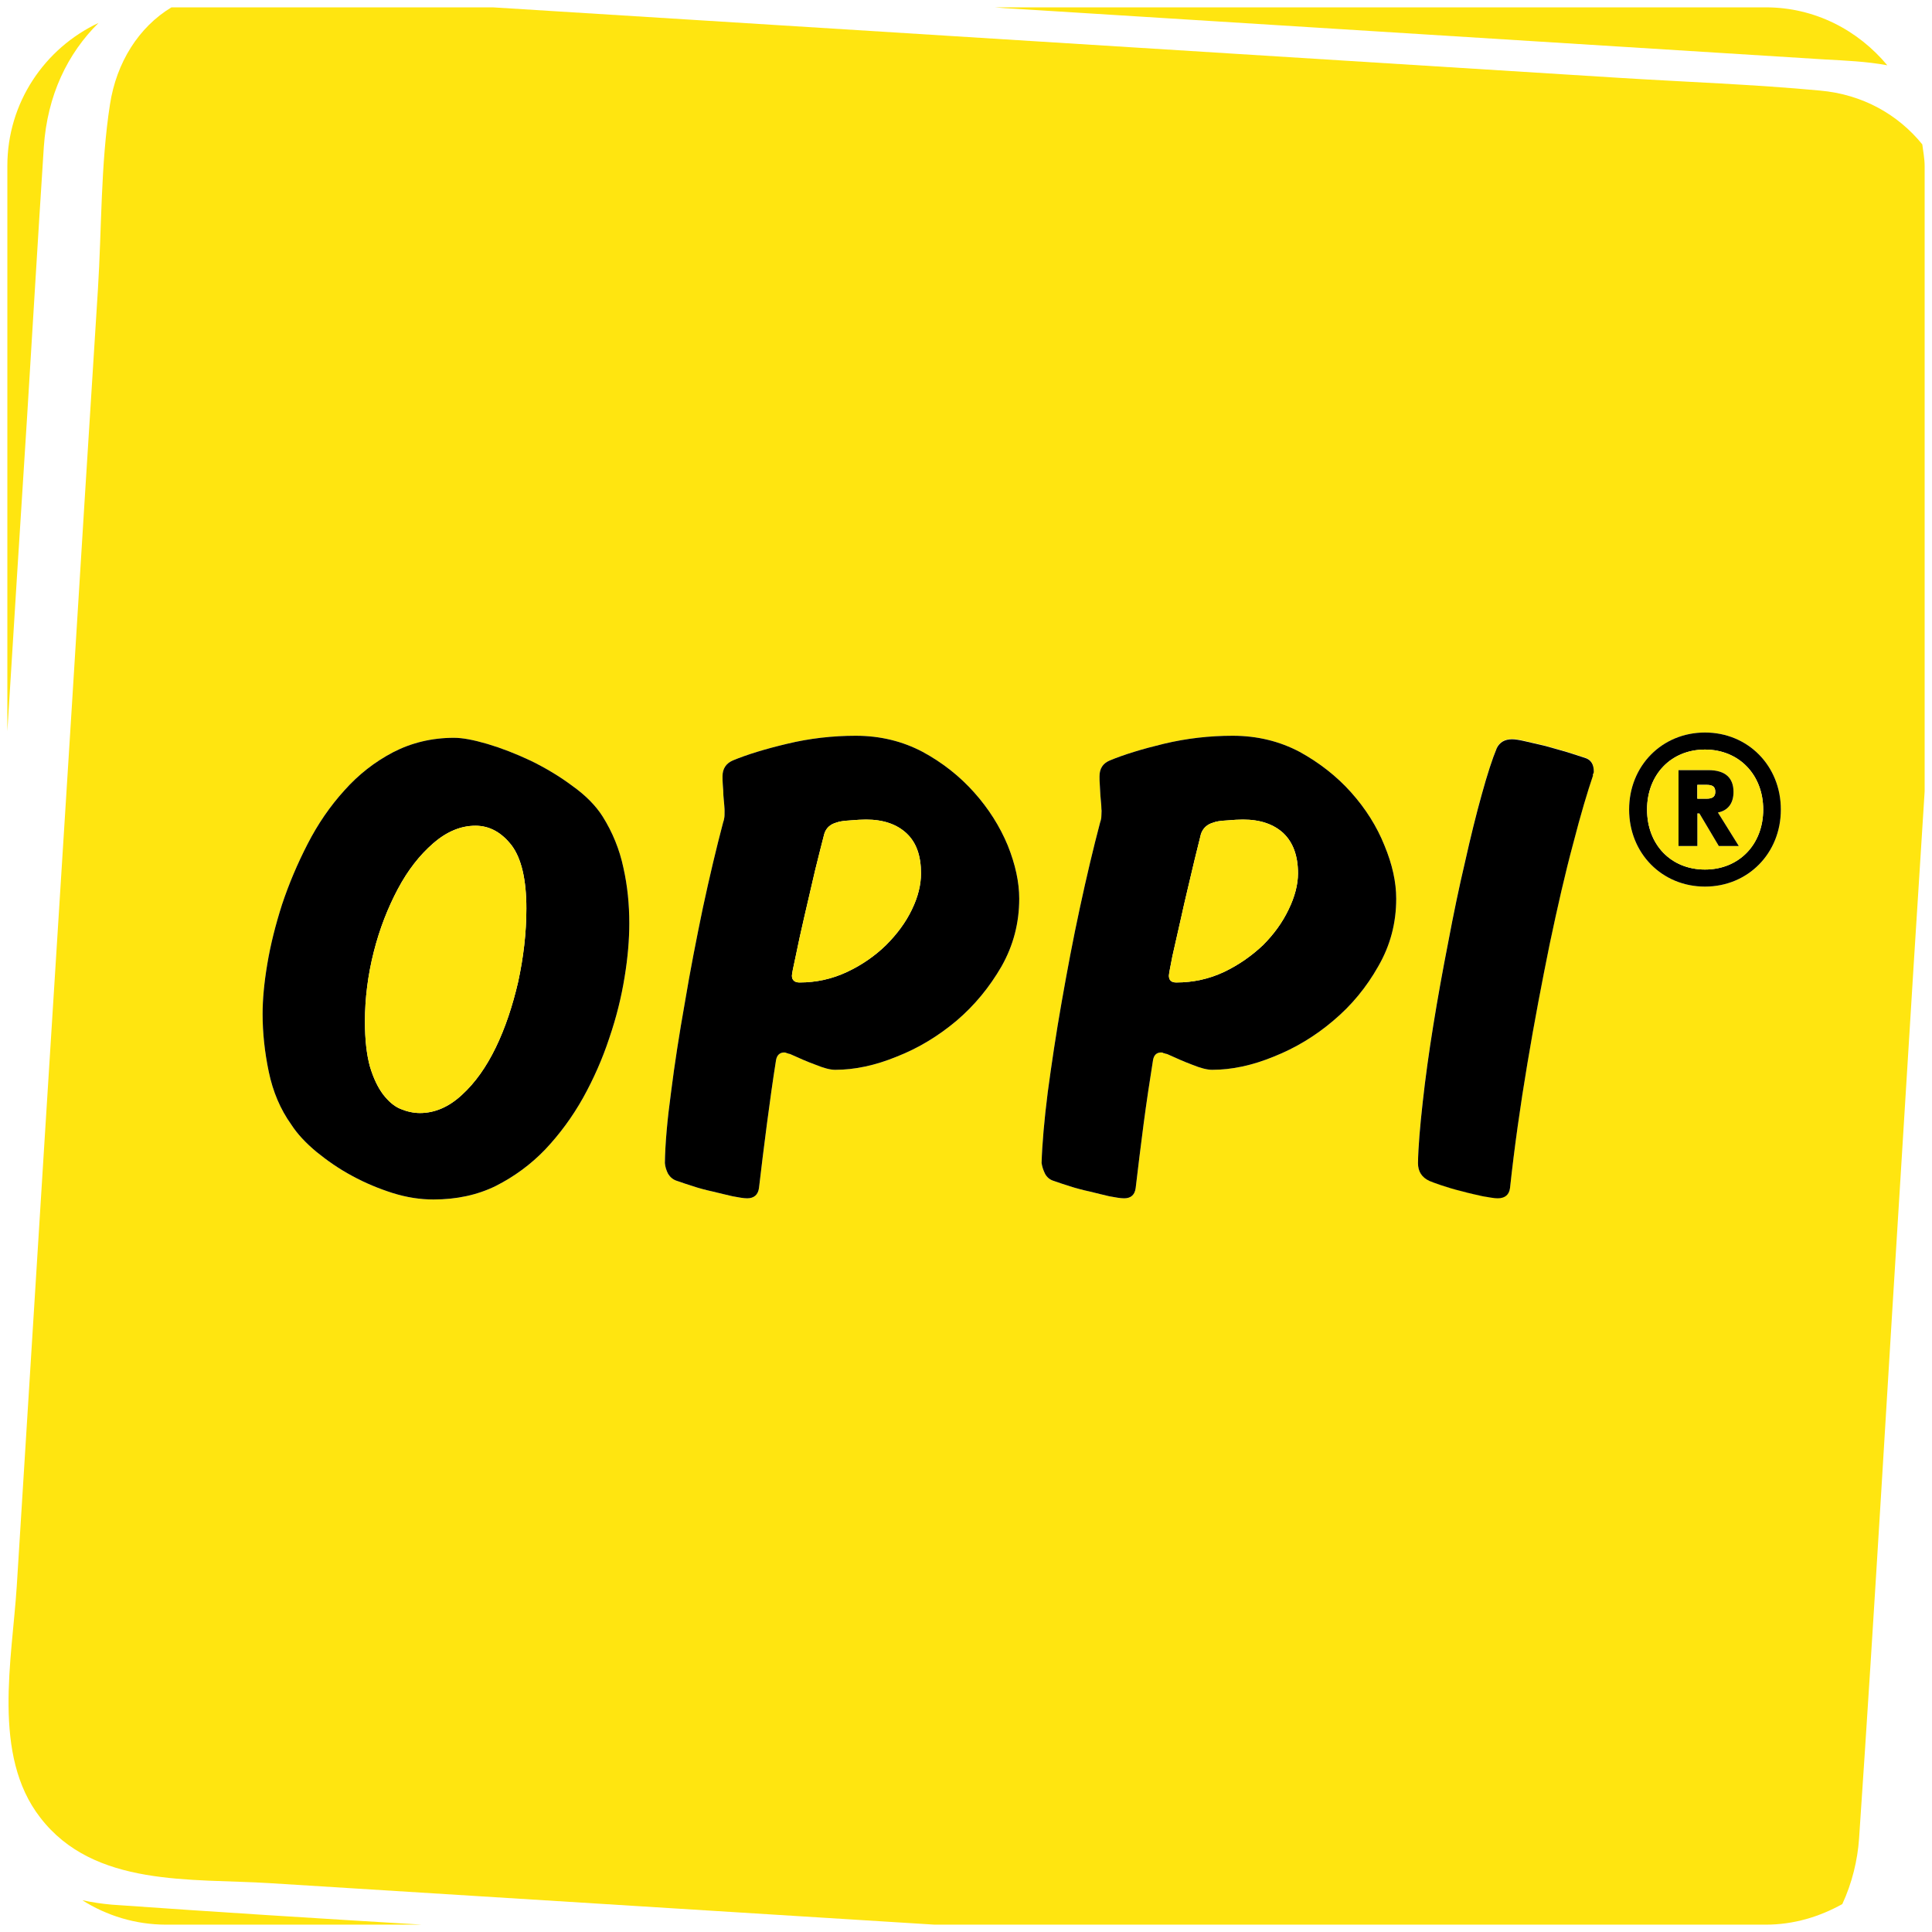 <?xml version="1.0" encoding="utf-8"?>
<!-- Generator: Adobe Illustrator 24.0.0, SVG Export Plug-In . SVG Version: 6.00 Build 0)  -->
<svg version="1.1" id="Calque_1" xmlns="http://www.w3.org/2000/svg" xmlns:xlink="http://www.w3.org/1999/xlink" x="0px" y="0px"
	 viewBox="0 0 65.7 65.7" style="enable-background:new 0 0 65.7 65.7;" xml:space="preserve">
<style type="text/css">
	.stlogo0{clip-path:url(#SVGID_2_);}
	.stlogo1{clip-path:url(#SVGID_4_);}
	.stlogo2{clip-path:url(#SVGID_6_);fill:#FFE510;}
	.stlogo3{clip-path:url(#SVGID_6_);}
</style>
<g>
	<defs>
		<rect id="SVGID_1_" y="0" width="65.7" height="65.7"/>
	</defs>
	<clipPath id="SVGID_2_">
		<use xlink:href="#SVGID_1_"  style="overflow:visible;"/>
	</clipPath>
	<g class="stlogo0">
		<defs>
			<rect id="SVGID_3_" x="0.25" y="0.25" width="65.2" height="65.2"/>
		</defs>
		<clipPath id="SVGID_4_">
			<use xlink:href="#SVGID_3_"  style="overflow:visible;"/>
		</clipPath>
		<g class="stlogo1">
			<defs>
				<rect id="SVGID_5_" x="0.25" y="0.25" width="65.2" height="65.2"/>
			</defs>
			<clipPath id="SVGID_6_">
				<use xlink:href="#SVGID_5_"  style="overflow:visible;"/>
			</clipPath>
			<path class="stlogo2" d="M65.45,5.65v21.26c-0.25,3.94-0.5,7.88-0.74,11.83c-0.5,7.92-0.95,15.86-1.49,23.78
				c-0.05,0.74-0.24,1.52-0.57,2.23c-0.77,0.43-1.65,0.7-2.6,0.7H31.78c-7.53-0.47-15.06-0.94-22.59-1.41
				c-2.69-0.17-5.99,0.15-7.82-2.23c-1.65-2.12-0.96-5.37-0.8-7.87c0.62-9.96,1.24-19.92,1.87-29.87c0.29-4.74,0.59-9.48,0.89-14.23
				c0.13-2.07,0.09-4.23,0.41-6.29c0.22-1.43,0.98-2.63,2.09-3.3h10.93c2.4,0.15,4.81,0.3,7.21,0.45C34.35,1.35,44.73,2,55.11,2.65
				c2.26,0.14,4.53,0.22,6.78,0.43c1.46,0.13,2.66,0.82,3.48,1.83C65.4,5.15,65.45,5.4,65.45,5.65 M60.56,27.53
				c0-1.49-1.12-2.62-2.58-2.62c-1.46,0-2.58,1.13-2.58,2.62c0,1.49,1.12,2.62,2.58,2.62C59.44,30.15,60.56,29.02,60.56,27.53
				 M54.19,26.29c0-0.01,0.01-0.03,0.01-0.06c0-0.25-0.1-0.41-0.31-0.47c-0.15-0.05-0.35-0.11-0.59-0.19
				c-0.24-0.07-0.49-0.14-0.74-0.21c-0.25-0.06-0.48-0.11-0.69-0.16c-0.21-0.05-0.36-0.07-0.45-0.07c-0.25,0-0.42,0.1-0.52,0.3
				c-0.15,0.36-0.32,0.88-0.51,1.57c-0.19,0.68-0.38,1.45-0.57,2.3c-0.2,0.85-0.39,1.76-0.57,2.72c-0.19,0.97-0.36,1.91-0.51,2.84
				c-0.15,0.93-0.27,1.8-0.36,2.62c-0.09,0.81-0.15,1.5-0.16,2.06c0,0.29,0.13,0.49,0.39,0.61c0.07,0.03,0.2,0.08,0.41,0.15
				c0.21,0.07,0.44,0.14,0.69,0.2c0.25,0.07,0.49,0.12,0.71,0.17c0.23,0.04,0.4,0.07,0.51,0.07c0.25,0,0.39-0.12,0.42-0.35
				c0.15-1.39,0.35-2.8,0.59-4.23c0.24-1.44,0.5-2.79,0.76-4.07c0.27-1.28,0.53-2.42,0.8-3.42c0.26-1.01,0.49-1.77,0.67-2.3v-0.05
				C54.17,26.32,54.18,26.29,54.19,26.29 M47.48,30.56c0-0.56-0.13-1.16-0.4-1.81c-0.26-0.65-0.64-1.25-1.13-1.8
				s-1.08-1.01-1.75-1.38c-0.68-0.36-1.44-0.55-2.28-0.55c-0.8,0-1.57,0.09-2.33,0.27c-0.75,0.18-1.37,0.37-1.85,0.57
				c-0.24,0.1-0.35,0.28-0.35,0.54c0,0.08,0,0.18,0.01,0.29c0.01,0.12,0.01,0.24,0.02,0.36c0.01,0.13,0.02,0.24,0.03,0.34
				c0,0.11,0.01,0.16,0.01,0.18c0,0.11-0.01,0.19-0.01,0.24c-0.01,0.06-0.02,0.11-0.04,0.16c-0.23,0.87-0.46,1.84-0.69,2.91
				c-0.23,1.06-0.43,2.13-0.62,3.21c-0.19,1.07-0.34,2.09-0.47,3.05c-0.12,0.95-0.19,1.76-0.21,2.41c0.02,0.13,0.06,0.25,0.12,0.37
				c0.06,0.11,0.16,0.2,0.3,0.24c0.14,0.05,0.32,0.11,0.54,0.18c0.22,0.07,0.45,0.13,0.68,0.18c0.23,0.06,0.46,0.11,0.66,0.16
				c0.22,0.04,0.38,0.07,0.51,0.07c0.23,0,0.36-0.12,0.39-0.35c0.08-0.69,0.17-1.41,0.27-2.18c0.1-0.76,0.21-1.48,0.32-2.17
				c0.03-0.17,0.12-0.26,0.28-0.26c0.03,0,0.05,0.01,0.06,0.01c0,0.01,0.02,0.02,0.06,0.02c0.01,0.01,0.03,0.02,0.07,0.02
				c0.31,0.14,0.6,0.27,0.87,0.37c0.27,0.11,0.5,0.17,0.67,0.17c0.67,0,1.37-0.15,2.1-0.45c0.73-0.29,1.41-0.7,2.02-1.22
				c0.62-0.52,1.13-1.14,1.53-1.85C47.28,32.15,47.48,31.39,47.48,30.56 M34.66,30.56c0-0.56-0.13-1.16-0.39-1.81
				c-0.27-0.65-0.65-1.25-1.14-1.8c-0.49-0.55-1.07-1.01-1.75-1.38c-0.68-0.36-1.44-0.55-2.28-0.55c-0.79,0-1.57,0.09-2.32,0.27
				c-0.76,0.18-1.38,0.37-1.86,0.57c-0.23,0.1-0.35,0.28-0.35,0.54c0,0.08,0,0.18,0.01,0.29c0.01,0.12,0.02,0.24,0.02,0.36
				c0.01,0.13,0.02,0.24,0.03,0.34c0.01,0.11,0.01,0.16,0.01,0.18c0,0.11,0,0.19-0.01,0.24c-0.01,0.06-0.02,0.11-0.04,0.16
				c-0.23,0.87-0.46,1.84-0.69,2.91c-0.22,1.06-0.43,2.13-0.61,3.21c-0.19,1.07-0.35,2.09-0.47,3.05c-0.13,0.95-0.2,1.76-0.21,2.41
				c0.01,0.13,0.05,0.25,0.11,0.37c0.07,0.11,0.17,0.2,0.31,0.24c0.14,0.05,0.32,0.11,0.54,0.18c0.21,0.07,0.44,0.13,0.67,0.18
				c0.24,0.06,0.46,0.11,0.67,0.16c0.21,0.04,0.38,0.07,0.5,0.07c0.23,0,0.37-0.12,0.4-0.35c0.08-0.69,0.17-1.41,0.27-2.18
				c0.1-0.76,0.2-1.48,0.31-2.17c0.03-0.17,0.13-0.26,0.28-0.26c0.03,0,0.05,0.01,0.06,0.01c0.01,0.01,0.03,0.02,0.06,0.02
				c0.01,0.01,0.04,0.02,0.07,0.02c0.31,0.14,0.6,0.27,0.88,0.37c0.27,0.11,0.49,0.17,0.66,0.17c0.67,0,1.37-0.15,2.1-0.45
				c0.74-0.29,1.41-0.7,2.03-1.22c0.61-0.52,1.12-1.14,1.53-1.85C34.46,32.15,34.66,31.39,34.66,30.56 M21.24,33.23
				c0.11-0.67,0.16-1.28,0.16-1.83c0-0.64-0.06-1.27-0.2-1.89c-0.13-0.62-0.37-1.21-0.71-1.75c-0.23-0.36-0.57-0.71-1.02-1.03
				c-0.44-0.33-0.91-0.61-1.42-0.86c-0.51-0.24-1-0.43-1.47-0.57c-0.48-0.14-0.85-0.21-1.14-0.21c-0.76,0-1.45,0.17-2.07,0.49
				c-0.63,0.33-1.18,0.76-1.66,1.3c-0.49,0.54-0.9,1.14-1.25,1.82c-0.35,0.68-0.64,1.37-0.87,2.06c-0.22,0.69-0.39,1.36-0.5,2.02
				c-0.11,0.65-0.16,1.22-0.16,1.7c0,0.64,0.07,1.3,0.21,1.97c0.14,0.67,0.39,1.27,0.77,1.8c0.2,0.31,0.48,0.61,0.85,0.92
				c0.37,0.3,0.77,0.58,1.22,0.82c0.44,0.24,0.9,0.43,1.37,0.58c0.48,0.15,0.94,0.22,1.39,0.22c0.78,0,1.49-0.15,2.12-0.46
				c0.63-0.32,1.19-0.73,1.68-1.24c0.49-0.52,0.92-1.1,1.29-1.76c0.36-0.65,0.66-1.33,0.89-2.03C20.96,34.6,21.13,33.91,21.24,33.23
				"/>
			<path class="stlogo2" d="M64.18,2.22c-0.7-0.13-1.43-0.16-2.15-0.2C52.87,1.45,43.71,0.87,34.55,0.3c-0.24-0.01-0.49-0.03-0.73-0.05
				h26.23C61.72,0.25,63.19,1.03,64.18,2.22"/>
			<path class="stlogo3" d="M57.98,24.91c1.46,0,2.58,1.13,2.58,2.62c0,1.49-1.12,2.62-2.58,2.62c-1.46,0-2.58-1.13-2.58-2.62
				C55.4,26.04,56.52,24.91,57.98,24.91 M59.96,27.53c0-1.18-0.82-2.04-1.98-2.04s-1.97,0.86-1.97,2.04c0,1.19,0.81,2.04,1.97,2.04
				S59.96,28.71,59.96,27.53"/>
			<path class="stlogo2" d="M57.98,25.49c1.16,0,1.98,0.86,1.98,2.04c0,1.19-0.82,2.04-1.98,2.04s-1.97-0.85-1.97-2.04
				C56.01,26.35,56.82,25.49,57.98,25.49 M59.13,28.77l-0.71-1.14c0.32-0.06,0.53-0.29,0.53-0.7c0-0.47-0.27-0.74-0.85-0.74h-1.02
				v2.58h0.64v-1.11h0.07l0.66,1.11H59.13z"/>
			<path class="st3" d="M58.42,27.63l0.71,1.14h-0.68l-0.66-1.11h-0.07v1.11h-0.64v-2.58h1.02c0.58,0,0.85,0.27,0.85,0.74
				C58.95,27.34,58.74,27.57,58.42,27.63 M58.33,26.93c0-0.15-0.06-0.24-0.29-0.24h-0.32v0.47h0.32
				C58.27,27.16,58.33,27.06,58.33,26.93"/>
			<path class="stlogo2" d="M58.04,26.69c0.23,0,0.29,0.09,0.29,0.24c0,0.13-0.06,0.23-0.29,0.23h-0.32v-0.47H58.04z"/>
			<path class="st3" d="M54.2,26.24c0,0.03-0.01,0.05-0.01,0.06c-0.01,0-0.02,0.02-0.02,0.03v0.05c-0.18,0.53-0.41,1.29-0.67,2.3
				c-0.27,1-0.53,2.14-0.8,3.42c-0.26,1.28-0.52,2.63-0.76,4.07c-0.24,1.43-0.44,2.84-0.59,4.23c-0.03,0.23-0.17,0.35-0.42,0.35
				c-0.11,0-0.28-0.03-0.51-0.07c-0.22-0.05-0.46-0.1-0.71-0.17c-0.25-0.06-0.48-0.13-0.69-0.2c-0.21-0.07-0.34-0.12-0.41-0.15
				c-0.26-0.12-0.39-0.32-0.39-0.61c0.01-0.56,0.07-1.25,0.16-2.06c0.09-0.82,0.21-1.69,0.36-2.62c0.15-0.93,0.32-1.87,0.51-2.84
				c0.18-0.96,0.37-1.87,0.57-2.72c0.19-0.85,0.38-1.62,0.57-2.3c0.19-0.69,0.36-1.21,0.51-1.57c0.1-0.2,0.27-0.3,0.52-0.3
				c0.09,0,0.24,0.02,0.45,0.07s0.44,0.1,0.69,0.16c0.25,0.07,0.5,0.14,0.74,0.21c0.24,0.08,0.44,0.14,0.59,0.19
				C54.1,25.83,54.2,25.99,54.2,26.24"/>
			<path class="st3" d="M47.08,28.75c0.27,0.65,0.4,1.25,0.4,1.81c0,0.83-0.2,1.59-0.61,2.3c-0.4,0.71-0.91,1.33-1.53,1.85
				c-0.61,0.52-1.29,0.93-2.02,1.22c-0.73,0.3-1.43,0.45-2.1,0.45c-0.17,0-0.4-0.06-0.67-0.17c-0.27-0.1-0.56-0.23-0.87-0.37
				c-0.04,0-0.06-0.01-0.07-0.02c-0.04,0-0.06-0.01-0.06-0.02c-0.01,0-0.03-0.01-0.06-0.01c-0.16,0-0.25,0.09-0.28,0.26
				c-0.11,0.69-0.22,1.41-0.32,2.17c-0.1,0.77-0.19,1.49-0.27,2.18c-0.03,0.23-0.16,0.35-0.39,0.35c-0.13,0-0.29-0.03-0.51-0.07
				c-0.2-0.05-0.43-0.1-0.66-0.16c-0.23-0.05-0.46-0.11-0.68-0.18c-0.22-0.07-0.4-0.13-0.54-0.18c-0.14-0.04-0.24-0.13-0.3-0.24
				c-0.06-0.12-0.1-0.24-0.12-0.37c0.02-0.65,0.09-1.46,0.21-2.41c0.13-0.96,0.28-1.98,0.47-3.05c0.19-1.08,0.39-2.15,0.62-3.21
				c0.23-1.07,0.46-2.04,0.69-2.91c0.02-0.05,0.03-0.1,0.04-0.16c0-0.05,0.01-0.13,0.01-0.24c0-0.02-0.01-0.07-0.01-0.18
				c-0.01-0.1-0.02-0.21-0.03-0.34c-0.01-0.12-0.01-0.24-0.02-0.36c-0.01-0.11-0.01-0.21-0.01-0.29c0-0.26,0.11-0.44,0.35-0.54
				c0.48-0.2,1.1-0.39,1.85-0.57c0.76-0.18,1.53-0.27,2.33-0.27c0.84,0,1.6,0.19,2.28,0.55c0.67,0.37,1.26,0.83,1.75,1.38
				C46.44,27.5,46.82,28.1,47.08,28.75 M43.82,30.93c0.21-0.43,0.32-0.85,0.32-1.23c0-0.6-0.17-1.05-0.49-1.36
				c-0.33-0.31-0.79-0.47-1.38-0.47c-0.14,0-0.32,0.01-0.55,0.03c-0.23,0.01-0.38,0.04-0.45,0.07c-0.22,0.06-0.36,0.19-0.43,0.39
				c-0.07,0.3-0.18,0.71-0.3,1.23c-0.12,0.52-0.25,1.04-0.36,1.55c-0.12,0.52-0.22,0.97-0.31,1.37c-0.08,0.4-0.12,0.62-0.12,0.67
				c0,0.15,0.08,0.23,0.25,0.23c0.58,0,1.12-0.12,1.63-0.36c0.5-0.24,0.94-0.55,1.32-0.91C43.32,31.77,43.61,31.37,43.82,30.93"/>
			<path class="stlogo2" d="M44.14,29.7c0,0.38-0.11,0.8-0.32,1.23c-0.21,0.44-0.5,0.84-0.87,1.21c-0.38,0.36-0.82,0.67-1.32,0.91
				c-0.51,0.24-1.05,0.36-1.63,0.36c-0.17,0-0.25-0.08-0.25-0.23c0-0.05,0.04-0.27,0.12-0.67c0.09-0.4,0.19-0.85,0.31-1.37
				c0.11-0.51,0.24-1.03,0.36-1.55s0.23-0.93,0.3-1.23c0.07-0.2,0.21-0.33,0.43-0.39c0.07-0.03,0.22-0.06,0.45-0.07
				c0.23-0.02,0.41-0.03,0.55-0.03c0.59,0,1.05,0.16,1.38,0.47C43.97,28.65,44.14,29.1,44.14,29.7"/>
			<path class="st3" d="M34.27,28.75c0.26,0.65,0.39,1.25,0.39,1.81c0,0.83-0.2,1.59-0.6,2.3c-0.41,0.71-0.92,1.33-1.53,1.85
				c-0.62,0.52-1.29,0.93-2.03,1.22c-0.73,0.3-1.43,0.45-2.1,0.45c-0.17,0-0.39-0.06-0.66-0.17c-0.28-0.1-0.57-0.23-0.88-0.37
				c-0.03,0-0.06-0.01-0.07-0.02c-0.03,0-0.05-0.01-0.06-0.02c-0.01,0-0.03-0.01-0.06-0.01c-0.15,0-0.25,0.09-0.28,0.26
				c-0.11,0.69-0.21,1.41-0.31,2.17c-0.1,0.77-0.19,1.49-0.27,2.18c-0.03,0.23-0.17,0.35-0.4,0.35c-0.12,0-0.29-0.03-0.5-0.07
				c-0.21-0.05-0.43-0.1-0.67-0.16c-0.23-0.05-0.46-0.11-0.67-0.18c-0.22-0.07-0.4-0.13-0.54-0.18c-0.14-0.04-0.24-0.13-0.31-0.24
				c-0.06-0.12-0.1-0.24-0.11-0.37c0.01-0.65,0.08-1.46,0.21-2.41c0.12-0.96,0.28-1.98,0.47-3.05c0.18-1.08,0.39-2.15,0.61-3.21
				c0.23-1.07,0.46-2.04,0.69-2.91c0.02-0.05,0.03-0.1,0.04-0.16c0.01-0.05,0.01-0.13,0.01-0.24c0-0.02,0-0.07-0.01-0.18
				c-0.01-0.1-0.02-0.21-0.03-0.34c0-0.12-0.01-0.24-0.02-0.36c-0.01-0.11-0.01-0.21-0.01-0.29c0-0.26,0.12-0.44,0.35-0.54
				c0.48-0.2,1.1-0.39,1.86-0.57c0.75-0.18,1.53-0.27,2.32-0.27c0.84,0,1.6,0.19,2.28,0.55c0.68,0.37,1.26,0.83,1.75,1.38
				C33.62,27.5,34,28.1,34.27,28.75 M31.01,30.93c0.21-0.43,0.31-0.85,0.31-1.23c0-0.6-0.16-1.05-0.49-1.36
				c-0.33-0.31-0.79-0.47-1.38-0.47c-0.14,0-0.32,0.01-0.55,0.03c-0.22,0.01-0.37,0.04-0.45,0.07c-0.22,0.06-0.36,0.19-0.42,0.39
				c-0.08,0.3-0.18,0.71-0.31,1.23c-0.12,0.52-0.24,1.04-0.36,1.55c-0.12,0.52-0.22,0.97-0.3,1.37c-0.09,0.4-0.13,0.62-0.13,0.67
				c0,0.15,0.09,0.23,0.26,0.23c0.57,0,1.11-0.12,1.62-0.36c0.51-0.24,0.95-0.55,1.32-0.91C30.5,31.77,30.8,31.37,31.01,30.93"/>
			<path class="stlogo2" d="M31.32,29.7c0,0.38-0.1,0.8-0.31,1.23c-0.21,0.44-0.51,0.84-0.88,1.21c-0.37,0.36-0.81,0.67-1.32,0.91
				c-0.51,0.24-1.05,0.36-1.62,0.36c-0.17,0-0.26-0.08-0.26-0.23c0-0.05,0.04-0.27,0.13-0.67c0.08-0.4,0.18-0.85,0.3-1.37
				c0.12-0.51,0.24-1.03,0.36-1.55c0.13-0.52,0.23-0.93,0.31-1.23c0.06-0.2,0.2-0.33,0.42-0.39c0.08-0.03,0.23-0.06,0.45-0.07
				c0.23-0.02,0.41-0.03,0.55-0.03c0.59,0,1.05,0.16,1.38,0.47C31.16,28.65,31.32,29.1,31.32,29.7"/>
			<path class="st3" d="M21.4,31.4c0,0.55-0.05,1.16-0.16,1.83c-0.11,0.68-0.28,1.37-0.52,2.07c-0.23,0.7-0.53,1.38-0.89,2.03
				c-0.37,0.66-0.8,1.24-1.29,1.76c-0.49,0.51-1.05,0.92-1.68,1.24c-0.63,0.31-1.34,0.46-2.12,0.46c-0.45,0-0.91-0.07-1.39-0.22
				c-0.47-0.15-0.93-0.34-1.37-0.58c-0.45-0.24-0.85-0.52-1.22-0.82c-0.37-0.31-0.65-0.61-0.85-0.92c-0.38-0.53-0.63-1.13-0.77-1.8
				C9,35.78,8.93,35.12,8.93,34.48c0-0.48,0.05-1.05,0.16-1.7c0.11-0.66,0.28-1.33,0.5-2.02c0.23-0.69,0.52-1.38,0.87-2.06
				c0.35-0.68,0.76-1.28,1.25-1.82c0.48-0.54,1.03-0.97,1.66-1.3c0.62-0.32,1.31-0.49,2.07-0.49c0.29,0,0.66,0.07,1.14,0.21
				c0.47,0.14,0.96,0.33,1.47,0.57c0.51,0.25,0.98,0.53,1.42,0.86c0.45,0.32,0.79,0.67,1.02,1.03c0.34,0.54,0.58,1.13,0.71,1.75
				C21.34,30.13,21.4,30.76,21.4,31.4 M17.62,33.39c0.18-0.83,0.28-1.66,0.28-2.5c0-0.98-0.17-1.7-0.5-2.14
				c-0.34-0.44-0.75-0.67-1.23-0.67c-0.5,0-0.98,0.2-1.44,0.6c-0.46,0.4-0.86,0.91-1.2,1.55c-0.34,0.64-0.62,1.35-0.82,2.14
				c-0.2,0.79-0.3,1.58-0.3,2.37c0,0.63,0.06,1.13,0.17,1.53c0.12,0.4,0.27,0.71,0.45,0.95c0.18,0.23,0.37,0.4,0.59,0.49
				c0.22,0.09,0.44,0.14,0.66,0.14c0.51,0,0.99-0.21,1.43-0.62c0.45-0.41,0.83-0.95,1.15-1.61C17.18,34.96,17.43,34.21,17.62,33.39"
				/>
			<path class="stlogo2" d="M17.9,30.89c0,0.84-0.1,1.67-0.28,2.5c-0.19,0.82-0.44,1.57-0.76,2.23c-0.32,0.66-0.7,1.2-1.15,1.61
				c-0.44,0.41-0.92,0.62-1.43,0.62c-0.22,0-0.44-0.05-0.66-0.14c-0.22-0.09-0.41-0.26-0.59-0.49c-0.18-0.24-0.33-0.55-0.45-0.95
				c-0.11-0.4-0.17-0.9-0.17-1.53c0-0.79,0.1-1.58,0.3-2.37c0.2-0.79,0.48-1.5,0.82-2.14c0.34-0.64,0.74-1.15,1.2-1.55
				c0.46-0.4,0.94-0.6,1.44-0.6c0.48,0,0.89,0.23,1.23,0.67C17.73,29.19,17.9,29.91,17.9,30.89"/>
			<path class="stlogo2" d="M14.35,65.45h-8.7c-1.05,0-2.03-0.31-2.85-0.83c0.33,0.07,0.66,0.12,1,0.15
				C7.32,65.02,10.84,65.24,14.35,65.45"/>
			<path class="stlogo2" d="M3.35,0.78C2.3,1.82,1.61,3.23,1.49,5c-0.2,3.07-0.38,6.14-0.57,9.2c-0.23,3.56-0.45,7.12-0.67,10.67V5.64
				C0.25,3.49,1.52,1.64,3.35,0.78"/>
		</g>
	</g>
</g>
</svg>
